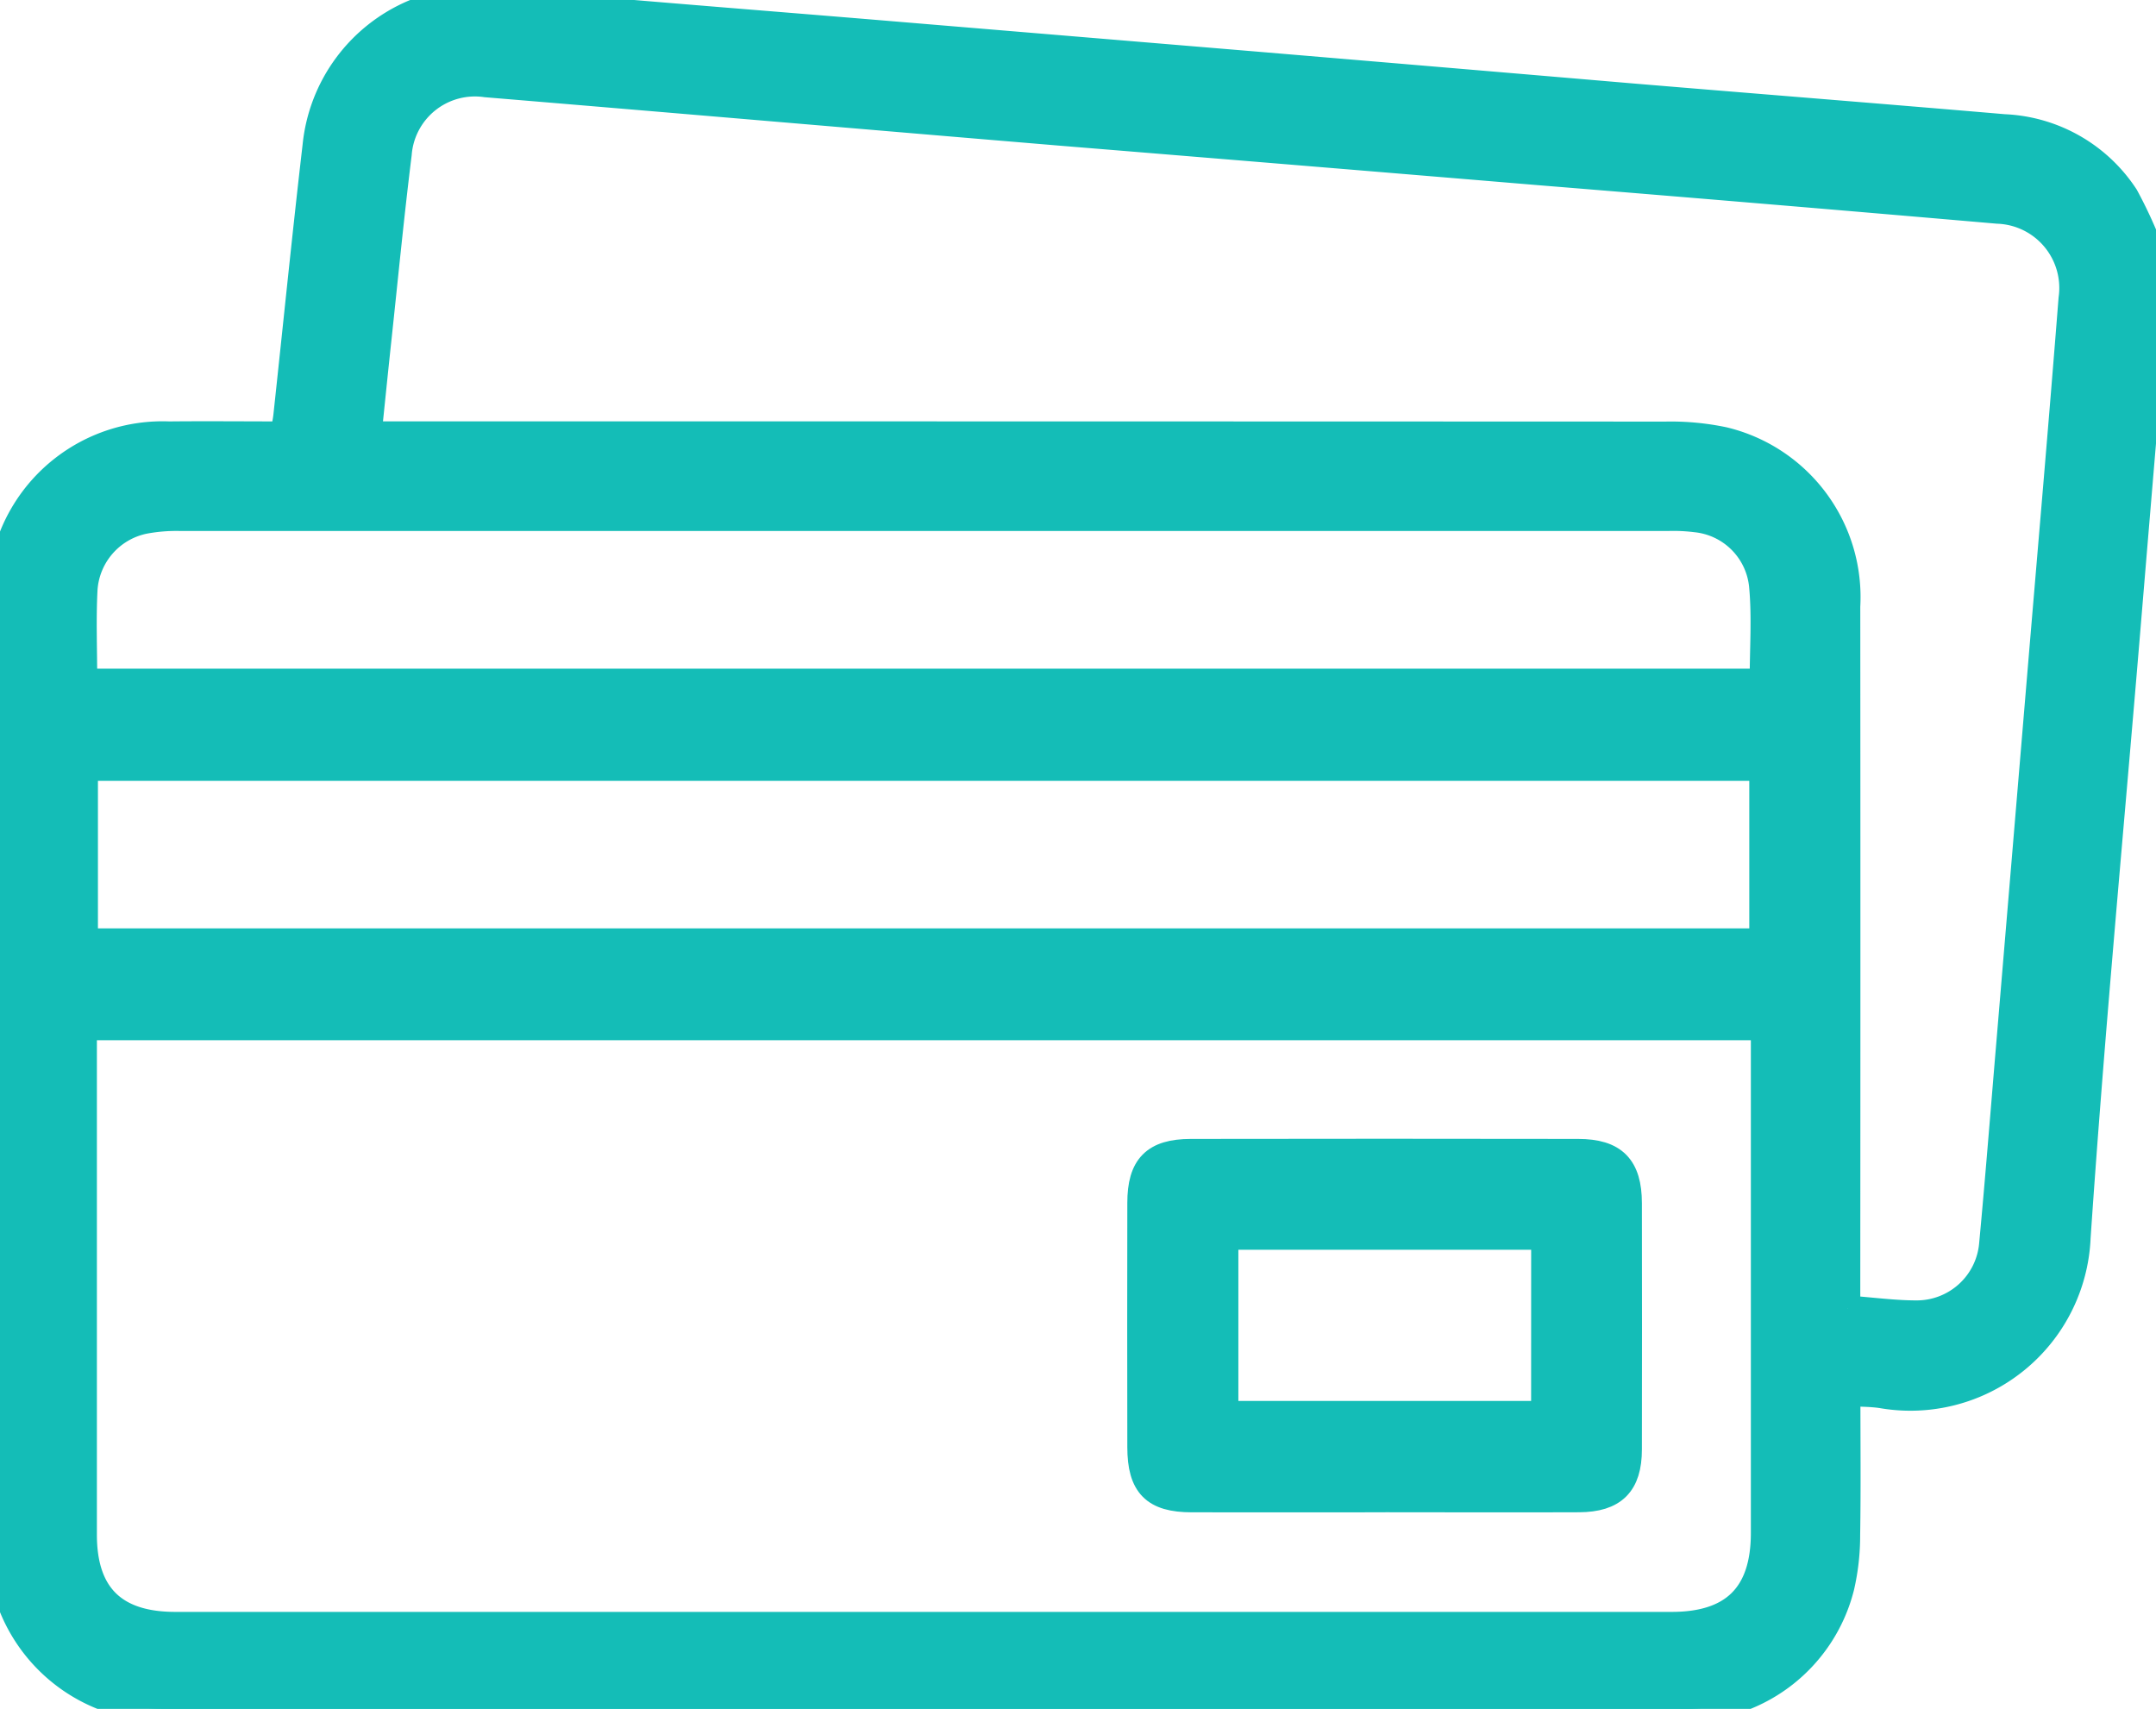 <svg id="Group_1066" data-name="Group 1066" xmlns="http://www.w3.org/2000/svg" xmlns:xlink="http://www.w3.org/1999/xlink" width="85.024" height="67.402" viewBox="0 0 85.024 67.402">
  <defs>
    <clipPath id="clip-path">
      <rect id="Rectangle_843" data-name="Rectangle 843" width="85.024" height="67.402" fill="#14bdb7" stroke="#14bdb7" stroke-width="1"/>
    </clipPath>
  </defs>
  <g id="Group_1065" data-name="Group 1065" clip-path="url(#clip-path)">
    <path id="Path_3853" data-name="Path 3853" d="M85.024,10.446V12.6a4.772,4.772,0,0,0-.142.639q-.505,5.954-1,11.91c-.659,7.885-1.4,15.763-1.936,23.657a6.612,6.612,0,0,1-7.753,6.236c-.421-.062-.852-.054-1.326-.081,0,1.936.02,3.761-.01,5.584a9,9,0,0,1-.23,2.052,6.357,6.357,0,0,1-6.463,4.8q-28.643,0-57.286,0c-.83,0-1.661.009-2.491,0a6.425,6.425,0,0,1-6.2-4.838C.134,62.347.063,62.14,0,61.931V22.57a1.849,1.849,0,0,0,.134-.3,6.4,6.4,0,0,1,6.534-5.148c1.487-.015,2.975,0,4.489,0,.051-.3.1-.512.123-.728.383-3.547.739-7.1,1.151-10.642A6.414,6.414,0,0,1,19.66.033c5.1.47,10.2.862,15.3,1.287q7.319.61,14.638,1.22,7.4.622,14.8,1.253c4.879.408,9.76.793,14.638,1.211a6.043,6.043,0,0,1,4.8,2.733,17.587,17.587,0,0,1,1.186,2.709M3.321,40.529v.91q0,9.547,0,19.093c0,2.37,1.191,3.545,3.588,3.545H65.925c2.427,0,3.621-1.187,3.622-3.609q0-9.505,0-19.01v-.93ZM72.869,51.6c.97.072,1.846.192,2.723.191a2.971,2.971,0,0,0,2.956-2.712c.242-2.589.447-5.181.665-7.772q.629-7.484,1.256-14.968c.407-4.851.83-9.7,1.211-14.555a3.036,3.036,0,0,0-2.9-3.46q-9.011-.781-18.025-1.514Q51.286,6.02,41.816,5.246c-7.552-.631-15.1-1.282-22.656-1.91a3,3,0,0,0-3.423,2.74c-.3,2.414-.535,4.838-.794,7.257-.132,1.228-.256,2.457-.394,3.786h1.161q24.988,0,49.976.009a10.159,10.159,0,0,1,2.3.215,6.386,6.386,0,0,1,4.876,6.573q.01,13.326,0,26.651V51.6M3.362,37.117H69.485V30.3H3.362ZM3.333,26.873H69.5c0-1.294.092-2.54-.024-3.767a2.906,2.906,0,0,0-2.607-2.612,7.081,7.081,0,0,0-1.076-.051q-29.351,0-58.7,0a6.831,6.831,0,0,0-1.4.115,2.942,2.942,0,0,0-2.346,2.676c-.063,1.183-.013,2.373-.013,3.636" transform="translate(0 0)" fill="#14bdb7" stroke="#14bdb7" stroke-width="1"/>
    <path id="Path_3854" data-name="Path 3854" d="M212.7,218.84c-2.546,0-5.093.006-7.639,0-1.492,0-2.037-.557-2.04-2.068q-.009-4.816,0-9.633c0-1.452.56-2.023,2-2.026q7.639-.013,15.278,0c1.431,0,2.012.6,2.015,2.03q.009,4.858,0,9.716c0,1.373-.6,1.973-1.978,1.979-2.546.011-5.093,0-7.639,0m6.25-10.353H206.4v6.962h12.545Z" transform="translate(-158.064 -159.691)" fill="#14bdb7" stroke="#14bdb7" stroke-width="1"/>
  </g>
</svg>
